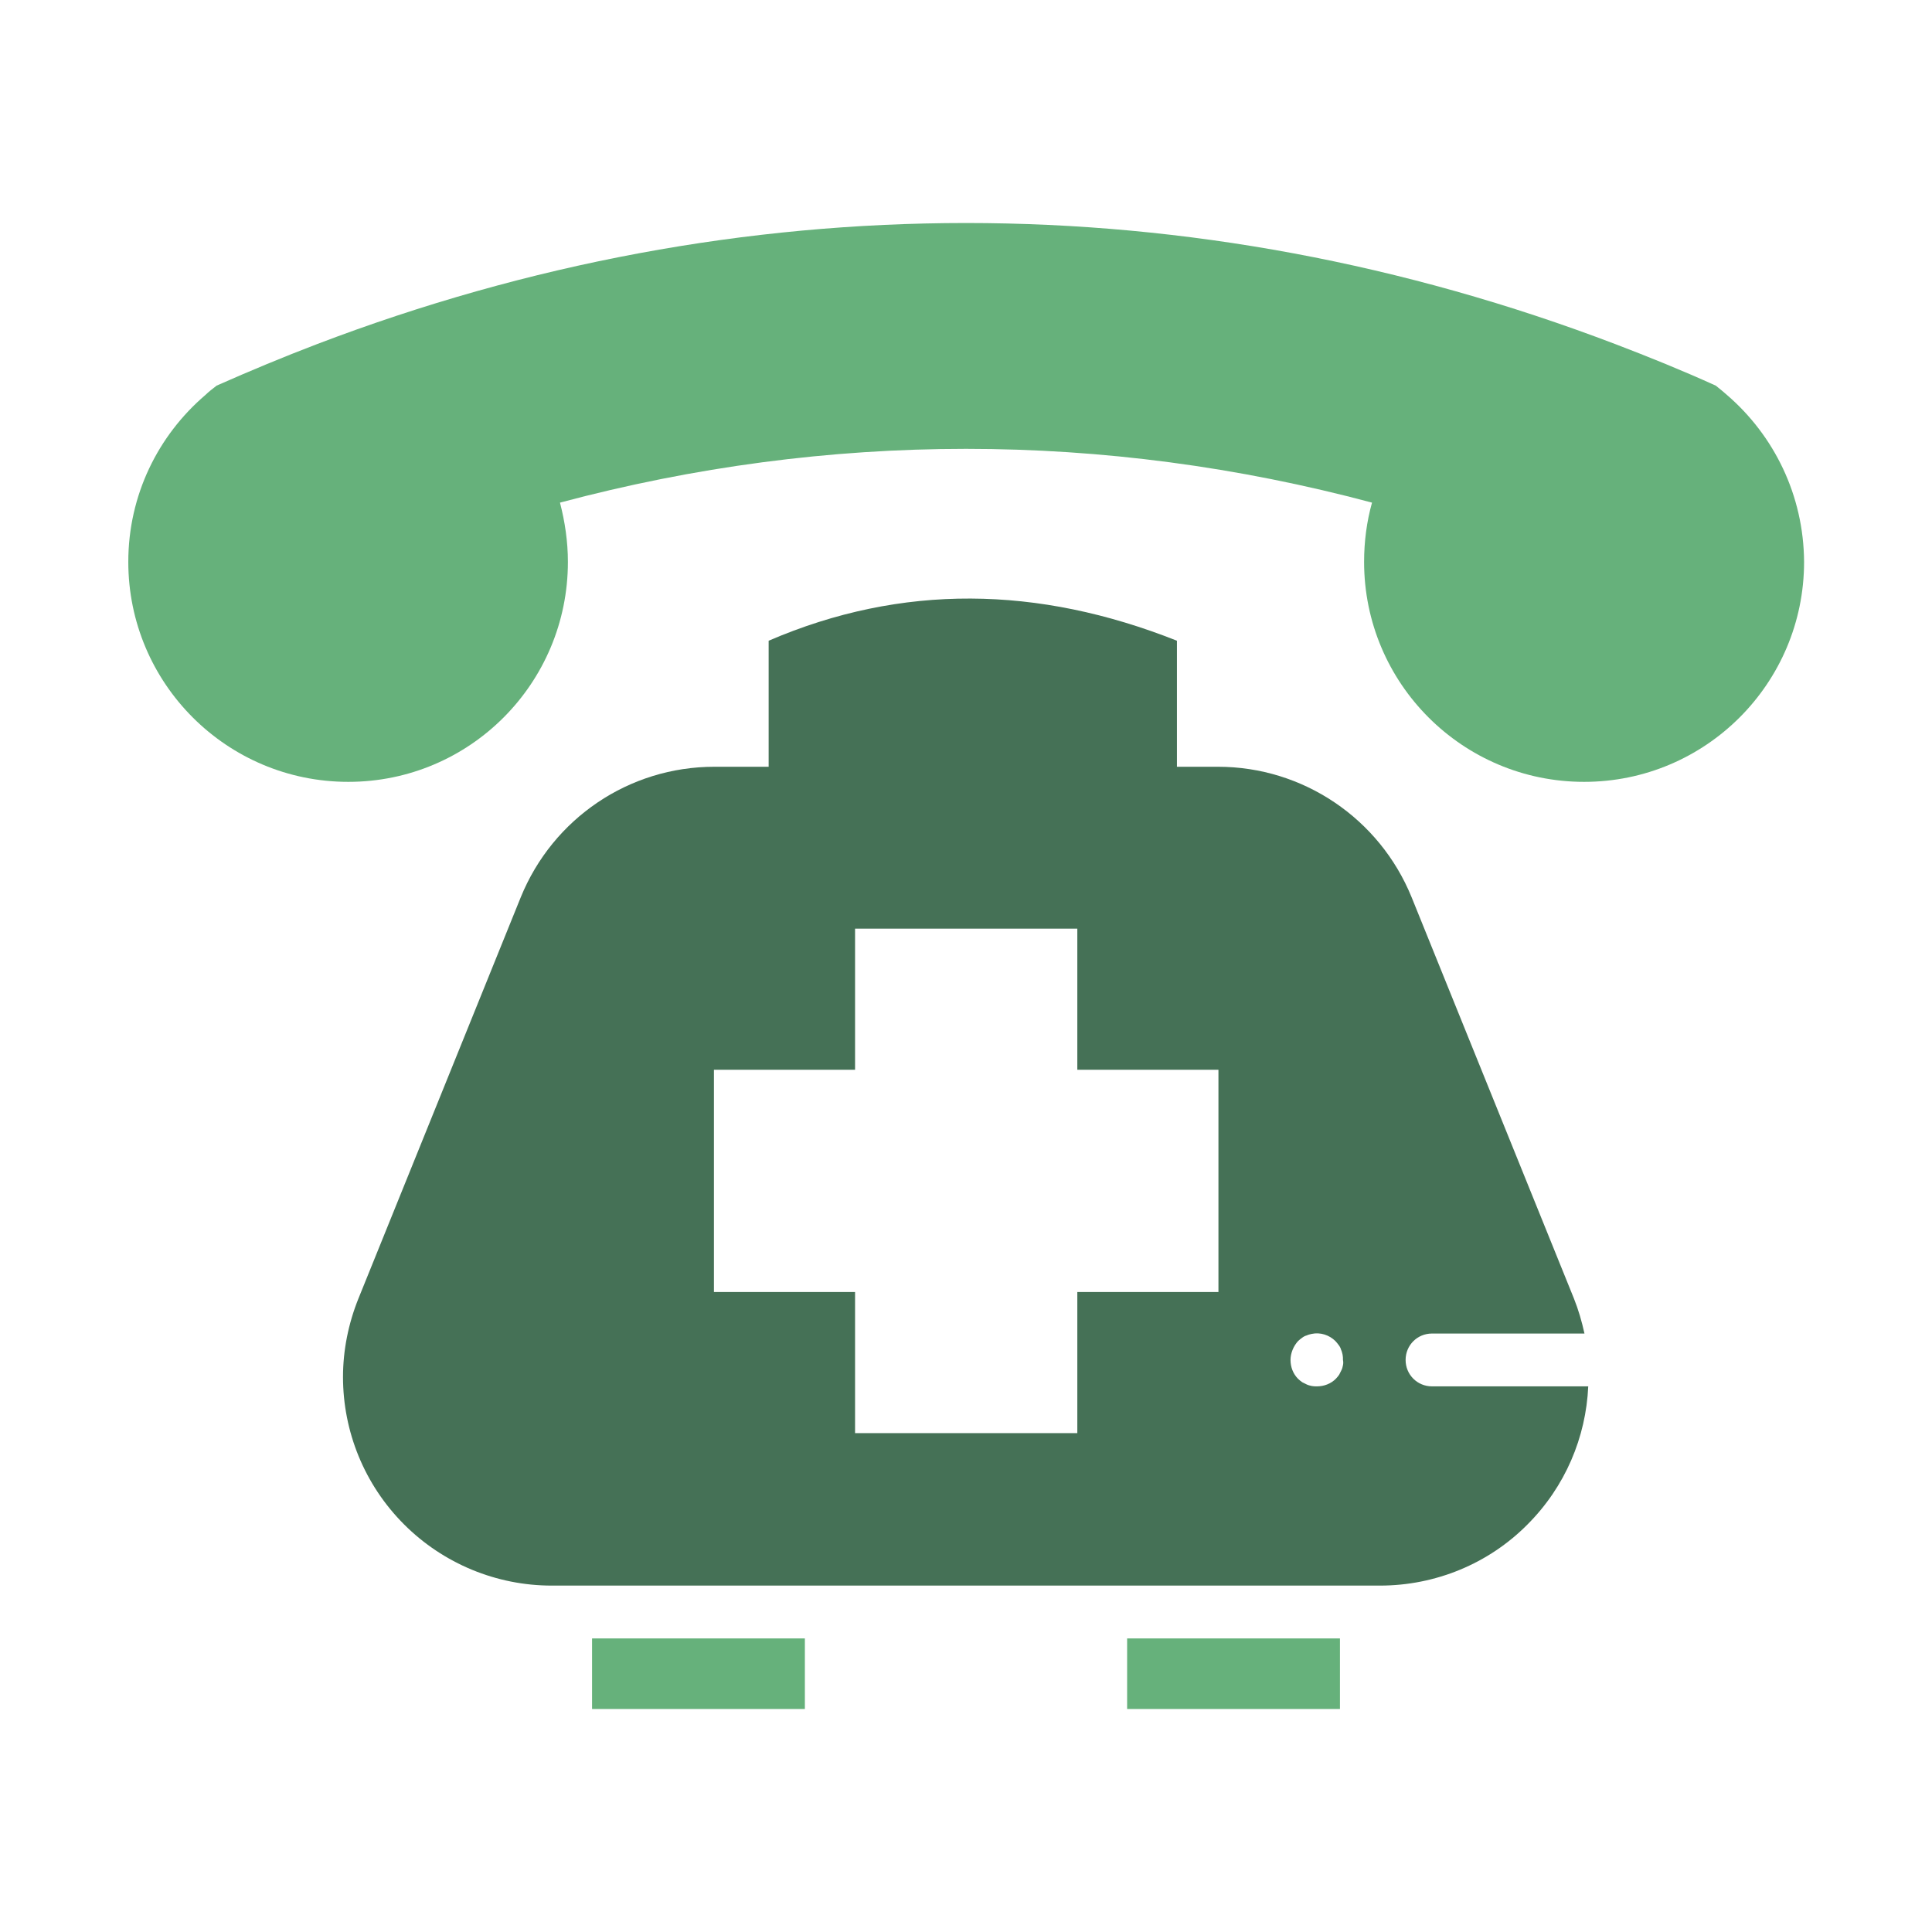 <svg width="512" height="512" viewBox="0 0 512 512" fill="none" xmlns="http://www.w3.org/2000/svg">
<path d="M379.5 367.4C375.6 367.4 372.5 364.3 372.5 360.4C372.5 356.5 375.6 353.4 379.5 353.4H419.9C419.2 350.2 418.3 347.1 417.1 344.1L374.1 237.8C365.6 216.9 345.3 203.2 322.8 203.2H311.9V169.8C275.1 155.2 239 154.6 203.7 169.8V203.2H189.3C166.7 203.2 146.5 216.9 138 237.8L95 344.1C92.3 350.8 90.9 357.9 90.9 364.9C90.9 379.3 96.5 393.4 107.1 404C117.5 414.4 131.6 420.2 146.2 420.2H365.7C380.4 420.2 394.5 414.4 404.8 404C414.8 394 420.3 380.9 420.9 367.4H420.8H379.5ZM322.9 342.4H285.5V379.8H226.6V342.4H189.2V283.5H226.6V246.1H285.5V283.5H322.9V342.4ZM355.9 361.8C355.8 362.3 355.7 362.7 355.5 363.1C355.3 363.5 355.1 363.9 354.9 364.3C354.6 364.7 354.4 365 354 365.4C352.7 366.7 350.9 367.4 349 367.4C348.5 367.4 348.1 367.4 347.6 367.3C347.2 367.2 346.7 367.1 346.3 366.9C345.9 366.7 345.5 366.5 345.1 366.3C344.7 366 344.4 365.8 344 365.4C342.7 364.1 342 362.3 342 360.4C342 358.6 342.8 356.7 344 355.4C344.3 355.1 344.7 354.8 345.1 354.5C345.5 354.2 345.9 354 346.3 353.9C346.7 353.7 347.2 353.6 347.6 353.5C349.9 353 352.3 353.8 353.9 355.4C354.2 355.7 354.5 356.1 354.8 356.5C355.1 356.9 355.3 357.3 355.4 357.7C355.6 358.1 355.7 358.6 355.8 359C355.9 359.5 355.9 359.9 355.9 360.4C356 360.9 356 361.3 355.9 361.8Z" fill="#457156"/>
<path d="M213.3 434.2H156.9V452.9H213.3V434.2Z" fill="#66B17B"/>
<path d="M355.1 434.2H298.7V452.9H355.1V434.2Z" fill="#66B17B"/>
<path d="M457.7 104.7C456.7 103.8 455.7 103 454.7 102.2C445.9 98.2 437 94.6 428.1 91.2C315.8 48.4 196.2 48.4 84 91.2C75.1 94.6 66.2 98.3 57.4 102.2C56.4 103 55.3 103.8 54.4 104.7C41.9 115.4 34 131.2 34 148.9C34 181.1 60.1 207.2 92.3 207.2C124.5 207.2 150.5 181.1 150.5 148.9C150.5 143.5 149.7 138.2 148.4 133.2C219.5 114.2 292.5 114.2 363.6 133.2C362.2 138.2 361.5 143.5 361.5 148.9C361.5 181.1 387.6 207.2 419.8 207.2C452 207.2 478.1 181.1 478.1 148.9C478 131.2 470.1 115.4 457.7 104.7Z" fill="#66B17B"/>
</svg>
